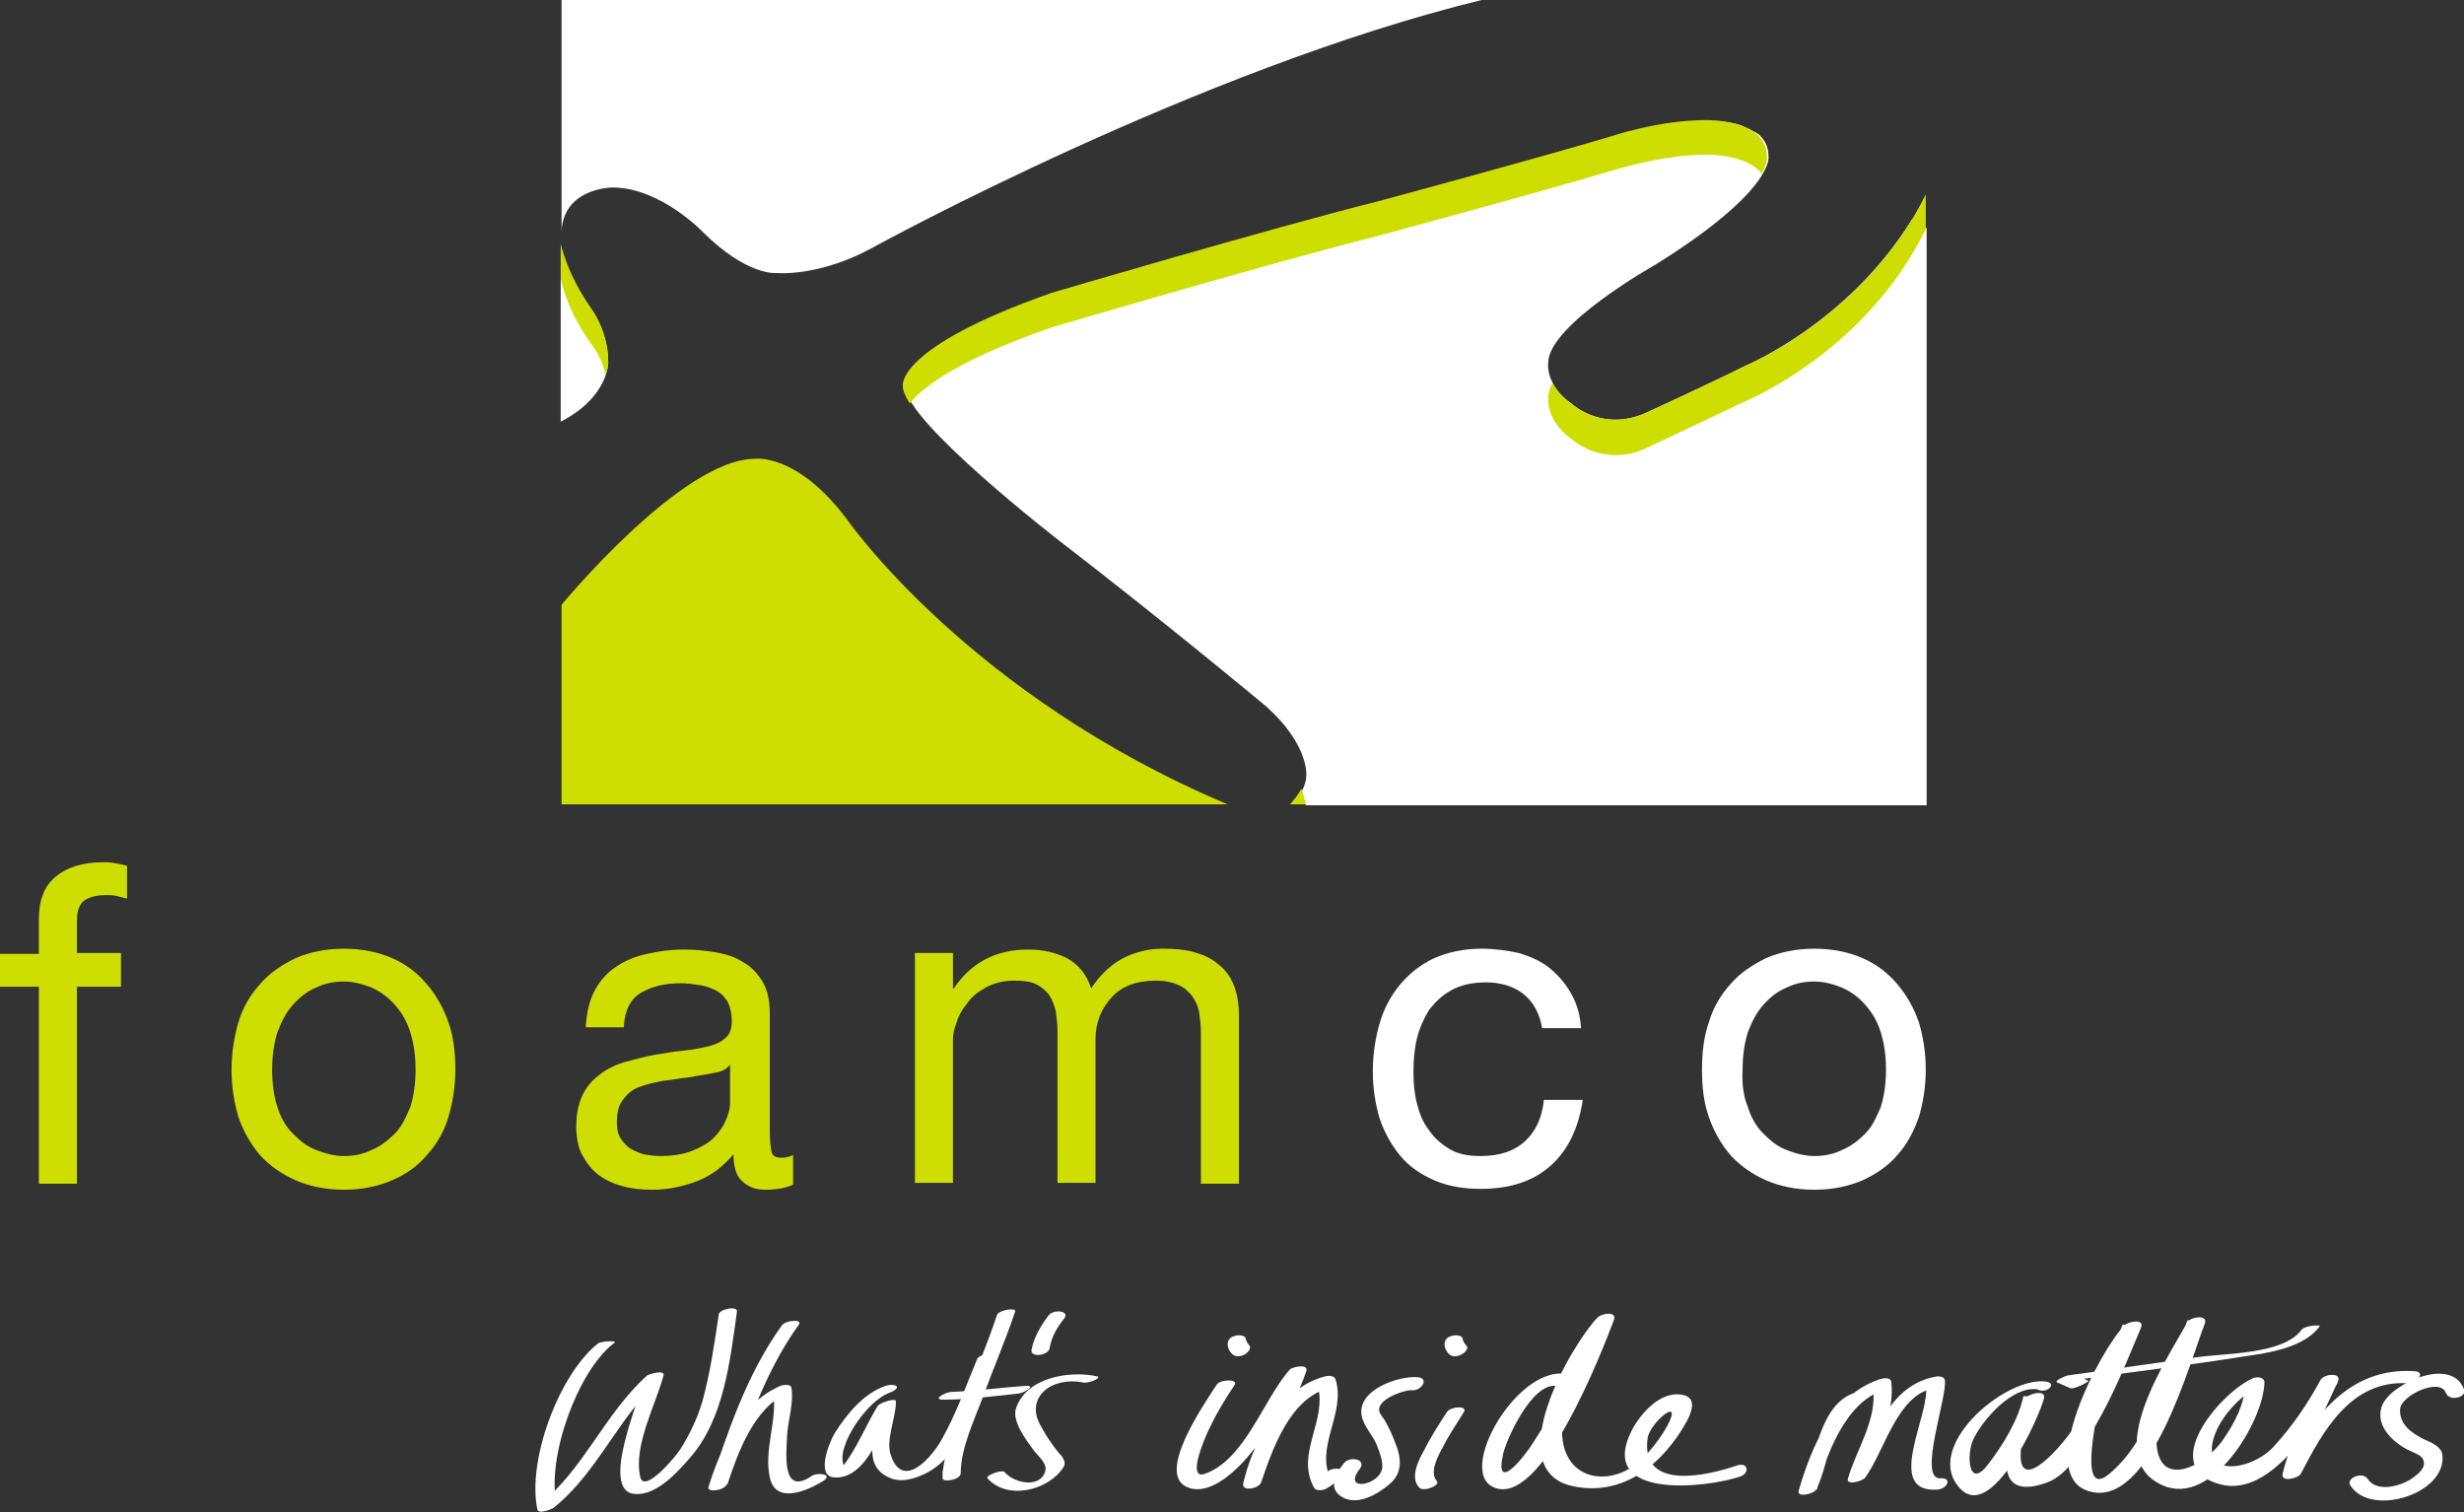 <?xml version="1.0" encoding="UTF-8"?>
<!-- Generator: Adobe Illustrator 28.3.0, SVG Export Plug-In . SVG Version: 6.00 Build 0)  -->
<svg xmlns="http://www.w3.org/2000/svg" xmlns:xlink="http://www.w3.org/1999/xlink" version="1.1" x="0px" y="0px" viewBox="0 0 285.2 175" style="enable-background:new 0 0 285.2 175;" xml:space="preserve">
<rect x="0" y="0" width="285.2" height="175" fill="#333333" stroke="none"/>
<style type="text/css">
	.st0{fill:#FFFFFF;}
	.st1{fill:#CDDE00;}
</style>
<g id="Layer_2">
</g>
<g id="Layer_1">
	<g>
		<path class="st0" d="M202.1,42.3c-4,2-11.4,5.4-11.4,5.4c-5.1,2.4-8.7-0.9-8.7-0.9c-3.2-2.2-2.8-4.8-2.8-4.8    c0-4.4,12.3-11.3,12.3-11.3c14-8.7,13.2-12.6,13.2-12.6c0-1.2-0.5-2-1.2-2.6l-0.9-0.5l-1.1-0.5c-1.9-0.6-3.8-0.5-3.8-0.5    c-5.4,0-11,1.9-11,1.9c-8,2.4-26.9,7.5-26.9,7.5c-12.4,3.1-37.8,10.6-37.8,10.6c-18.2,6.4-17.2,10.8-17.2,10.8    c0,4,17.7,17.7,17.7,17.7c13.1,10.1,24.1,19.3,24.1,19.3c4.9,4.4,4.6,7.9,4.6,7.9c0,0.9-0.4,1.8-0.9,2.4l0.9,1.1h71.8V26.4l-1.7-1    C213.9,37.4,202.1,42.3,202.1,42.3z"></path>
		<path class="st0" d="M70.9,21.7c5.5,0,10.4,5.1,10.4,5.1c5.2,5.2,8.6,4.8,8.6,4.8s5,0.5,11.4-3.1c0,0,37.4-20.5,70.2-28.5l0,0H65    v26.7l0,0C65.3,21.7,70.9,21.7,70.9,21.7z"></path>
		<path class="st0" d="M70.4,42c0-3.6-1.9-6.1-1.9-6.1c-0.9-1.3-1.6-2.5-2.2-3.6l-1.4,0v16.5l0,0C70.4,46,70.4,42,70.4,42z"></path>
	</g>
	<g>
		<path class="st1" d="M0,114.3v-3.9h4.5v-4c0-2.2,0.6-3.8,1.9-4.9c1.3-1.1,3.1-1.7,5.5-1.7c0.4,0,0.9,0,1.4,0.1    c0.5,0.1,1,0.2,1.4,0.3v3.8c-0.4-0.1-0.8-0.2-1.2-0.3c-0.4-0.1-0.9-0.1-1.2-0.1c-1.1,0-1.9,0.2-2.5,0.6c-0.6,0.4-0.9,1.2-0.9,2.4    v3.7H14v3.9H8.9v22.8H4.5v-22.8H0z"></path>
		<path class="st1" d="M32.1,128.1c0.4,1.3,1,2.3,1.8,3.1c0.8,0.8,1.6,1.5,2.7,1.9c1,0.4,2.1,0.7,3.2,0.7c1.1,0,2.2-0.2,3.2-0.7    c1-0.4,1.9-1.1,2.7-1.9c0.8-0.8,1.3-1.9,1.8-3.1c0.4-1.3,0.6-2.7,0.6-4.3c0-1.6-0.2-3-0.6-4.3c-0.4-1.3-1-2.3-1.8-3.2    c-0.8-0.9-1.6-1.5-2.7-2c-1-0.4-2.1-0.7-3.2-0.7c-1.1,0-2.2,0.2-3.2,0.7c-1,0.4-1.9,1.1-2.7,2c-0.8,0.9-1.3,1.9-1.8,3.2    c-0.4,1.3-0.6,2.7-0.6,4.3C31.5,125.4,31.7,126.9,32.1,128.1 M27.6,118.3c0.5-1.7,1.4-3.2,2.5-4.4c1.1-1.3,2.5-2.2,4.1-3    c1.6-0.7,3.5-1.1,5.6-1.1c2.1,0,4,0.4,5.6,1.1c1.6,0.7,2.9,1.7,4,3c1.1,1.3,1.9,2.7,2.5,4.4c0.6,1.7,0.8,3.5,0.8,5.5    c0,2-0.3,3.8-0.8,5.5c-0.5,1.7-1.4,3.2-2.5,4.4c-1.1,1.3-2.4,2.2-4,2.9c-1.6,0.7-3.5,1.1-5.6,1.1c-2.1,0-4-0.4-5.6-1.1    c-1.6-0.7-3-1.7-4.1-2.9c-1.1-1.3-1.9-2.7-2.5-4.4c-0.5-1.7-0.8-3.5-0.8-5.5C26.8,121.9,27.1,120,27.6,118.3"></path>
		<path class="st1" d="M82.5,124.2c-0.9,0.2-1.8,0.3-2.8,0.5c-1,0.1-2,0.3-3,0.4c-1,0.2-1.9,0.4-2.7,0.7c-0.8,0.3-1.4,0.8-1.9,1.5    c-0.5,0.6-0.7,1.5-0.7,2.6c0,0.7,0.1,1.3,0.4,1.8c0.3,0.5,0.7,0.9,1.1,1.2c0.5,0.3,1,0.5,1.6,0.7c0.6,0.1,1.3,0.2,1.9,0.2    c1.4,0,2.7-0.2,3.7-0.6c1-0.4,1.9-0.9,2.5-1.5c0.6-0.6,1.1-1.3,1.4-2c0.3-0.7,0.5-1.4,0.5-2v-4.5    C84.1,123.8,83.4,124.1,82.5,124.2 M88.6,137.7c-1.1,0-2-0.3-2.7-1c-0.7-0.6-1-1.7-1-3.1c-1.2,1.4-2.6,2.5-4.2,3.1    c-1.6,0.6-3.3,1-5.2,1c-1.2,0-2.3-0.1-3.4-0.4c-1.1-0.3-2-0.7-2.8-1.3c-0.8-0.6-1.4-1.4-1.9-2.3c-0.5-0.9-0.7-2.1-0.7-3.4    c0-1.5,0.3-2.7,0.8-3.7c0.5-1,1.2-1.7,2-2.3c0.8-0.6,1.8-1.1,2.9-1.4c1.1-0.3,2.2-0.6,3.3-0.8c1.2-0.2,2.3-0.4,3.4-0.5    c1.1-0.1,2-0.3,2.9-0.5c0.8-0.2,1.5-0.5,2-1c0.5-0.4,0.7-1.1,0.7-1.9c0-1-0.2-1.7-0.5-2.3c-0.4-0.6-0.8-1-1.4-1.3    c-0.6-0.3-1.2-0.5-1.9-0.6c-0.7-0.1-1.4-0.2-2.1-0.2c-1.9,0-3.4,0.4-4.6,1.1c-1.2,0.7-1.9,2-2,4h-4.4c0.1-1.7,0.4-3,1-4.2    c0.6-1.1,1.4-2.1,2.5-2.8c1-0.7,2.2-1.2,3.6-1.5c1.3-0.3,2.7-0.5,4.2-0.5c1.2,0,2.4,0.1,3.6,0.3c1.2,0.2,2.3,0.5,3.2,1.1    c1,0.5,1.7,1.3,2.3,2.2c0.6,1,0.9,2.2,0.9,3.8v13.7c0,1,0.1,1.8,0.2,2.3c0.1,0.5,0.5,0.7,1.2,0.7c0.4,0,0.8-0.1,1.3-0.3v3.4    C91,137.5,89.9,137.7,88.6,137.7"></path>
		<path class="st1" d="M110.3,110.5v3.9h0.1c2-3,4.9-4.5,8.6-4.5c1.6,0,3.1,0.3,4.5,1c1.3,0.7,2.3,1.9,2.8,3.5    c0.9-1.4,2.1-2.6,3.5-3.4c1.5-0.8,3.1-1.2,4.8-1.2c1.3,0,2.6,0.1,3.6,0.4c1.1,0.3,2,0.7,2.8,1.4c0.8,0.6,1.4,1.4,1.8,2.4    c0.4,1,0.6,2.2,0.6,3.5v19.5h-4.4v-17.5c0-0.8-0.1-1.6-0.2-2.3c-0.1-0.7-0.4-1.3-0.8-1.9c-0.4-0.5-0.9-1-1.6-1.3    c-0.7-0.3-1.5-0.5-2.6-0.5c-2.2,0-3.9,0.6-5.1,1.9s-1.9,2.9-1.9,4.9v16.6h-4.4v-17.5c0-0.9-0.1-1.6-0.2-2.4    c-0.2-0.7-0.4-1.3-0.8-1.9c-0.4-0.5-0.9-0.9-1.5-1.2c-0.6-0.3-1.5-0.4-2.5-0.4c-1.3,0-2.4,0.3-3.3,0.8c-0.9,0.5-1.7,1.1-2.2,1.9    c-0.6,0.7-1,1.5-1.2,2.2c-0.3,0.8-0.4,1.4-0.4,1.9v16.6h-4.4v-26.6H110.3z"></path>
		<path class="st0" d="M176.4,115.1c-1.1-0.9-2.6-1.4-4.4-1.4c-1.6,0-2.9,0.3-4,0.9c-1.1,0.6-1.9,1.4-2.6,2.3    c-0.6,1-1.1,2.1-1.4,3.3c-0.3,1.3-0.4,2.6-0.4,3.9c0,1.2,0.1,2.4,0.4,3.6c0.3,1.2,0.7,2.2,1.4,3.1c0.6,0.9,1.4,1.6,2.4,2.2    c1,0.6,2.2,0.8,3.6,0.8c2.2,0,3.9-0.6,5.1-1.7c1.2-1.1,2-2.7,2.2-4.8h4.5c-0.5,3.3-1.7,5.8-3.7,7.6c-2,1.8-4.7,2.7-8.1,2.7    c-2,0-3.8-0.3-5.4-1c-1.6-0.7-2.9-1.6-3.9-2.8s-1.8-2.6-2.4-4.3c-0.5-1.7-0.8-3.5-0.8-5.5c0-2,0.3-3.9,0.8-5.6    c0.5-1.7,1.3-3.2,2.4-4.5c1.1-1.3,2.4-2.3,3.9-3c1.6-0.7,3.4-1.1,5.5-1.1c1.5,0,2.9,0.2,4.3,0.5c1.3,0.4,2.5,0.9,3.5,1.7    c1,0.8,1.8,1.7,2.5,2.9c0.7,1.2,1.1,2.5,1.2,4.1h-4.5C178.2,117.3,177.5,116,176.4,115.1"></path>
		<path class="st0" d="M202.3,128.1c0.4,1.3,1,2.3,1.8,3.1c0.8,0.8,1.6,1.5,2.7,1.9c1,0.4,2.1,0.7,3.2,0.7c1.1,0,2.2-0.2,3.2-0.7    c1-0.4,1.9-1.1,2.7-1.9c0.8-0.8,1.3-1.9,1.8-3.1c0.4-1.3,0.6-2.7,0.6-4.3c0-1.6-0.2-3-0.6-4.3c-0.4-1.3-1-2.3-1.8-3.2    c-0.8-0.9-1.6-1.5-2.7-2c-1-0.4-2.1-0.7-3.2-0.7c-1.1,0-2.2,0.2-3.2,0.7c-1,0.4-1.9,1.1-2.7,2c-0.8,0.9-1.3,1.9-1.8,3.2    c-0.4,1.3-0.6,2.7-0.6,4.3C201.6,125.4,201.8,126.9,202.3,128.1 M197.8,118.3c0.5-1.7,1.4-3.2,2.5-4.4c1.1-1.3,2.5-2.2,4.1-3    c1.6-0.7,3.5-1.1,5.6-1.1c2.1,0,4,0.4,5.6,1.1c1.6,0.7,2.9,1.7,4,3c1.1,1.3,1.9,2.7,2.5,4.4c0.5,1.7,0.8,3.5,0.8,5.5    c0,2-0.3,3.8-0.8,5.5c-0.6,1.7-1.4,3.2-2.5,4.4c-1.1,1.3-2.5,2.2-4,2.9c-1.6,0.7-3.5,1.1-5.6,1.1c-2.1,0-4-0.4-5.6-1.1    c-1.6-0.7-3-1.7-4.1-2.9c-1.1-1.3-1.9-2.7-2.5-4.4c-0.6-1.7-0.8-3.5-0.8-5.5C197,121.9,197.2,120,197.8,118.3"></path>
	</g>
	<g>
		<g>
			<path class="st0" d="M69.2,155.5c-4.5,3.6-8.2,13.5-7,19.2c0.1,0.6,1.6,0,1.9-0.2c5.2-4.2,7.5-10.6,12.4-14.9c-0.6,0-1.2,0-1.9,0     c-0.5,2.1-5.2,12.9-1.2,13.3c2.5,0.3,5-2.5,6.4-4.1c4-4.5,4.7-11.3,5.5-17c0.1-0.7-2-0.3-2.1,0.3c-0.5,3.4-1,6.8-1.9,10.1     c-0.6,2-1.5,3.9-2.6,5.6c-0.5,0.8-4.2,5.2-4.6,3.1c-0.8-3.6,1.8-8.3,2.7-11.7c0.2-0.7-1.6-0.2-1.9,0c-4.9,4.4-7.3,10.8-12.4,14.9     c0.6-0.1,1.3-0.1,1.9-0.2c-1.1-5.2,2.4-15.1,6.6-18.4C71.8,155.1,69.6,155.2,69.2,155.5"></path>
		</g>
		<g>
			<path class="st0" d="M90.5,153.4c-4.1,5.7-6.2,12.2-8.4,18.7c0.7-0.1,1.4-0.2,2.1-0.3c1.2-3.7,3.1-8.8,6.8-10.5     c-0.5,0-1-0.1-1.5-0.1c0.5,3.2-1.1,6.5-0.4,9.8c0.7,3.2,4.4,1.5,6.2,0.4c1.2-0.8-0.7-1-1.3-0.6c-3.5,2.4-3-2.3-2.9-4.6     c0.1-1.8,0.8-3.8,0.5-5.6c-0.1-0.5-1.2-0.3-1.5-0.1c-4.5,2.1-6.7,7.2-8.1,11.6c-0.2,0.7,1.9,0.4,2.1-0.3     c2.3-6.4,4.3-12.8,8.3-18.4C93.1,152.6,90.9,152.8,90.5,153.4"></path>
			<path class="st0" d="M102.5,160.4c-2.6,0.9-4.5,3.3-5.9,5.5c-0.5,0.8-2.3,5,0,5.1c3.9,0.2,5.6-6.1,7.1-8.7     c-0.7,0.2-1.4,0.3-2.1,0.5c0,2.7-2.1,6.7,1.3,8.2c1.4,0.7,3.2,0.1,4.5-0.6c4.5-2.5,6-9.2,7.8-13.5c0.2-0.4-1.9-0.2-2.1,0.4     c-1.3,3.1-2.4,6.3-4.1,9.3c-1.1,2-4.5,6-5.9,1.8c-0.6-1.8,0.6-4.2,0.6-6.2c0-0.5-1.9,0.2-2.1,0.5c-1.4,2.3-2.4,4.9-4.1,7.1     c-0.5,0.6,0.6,0.7,0.2-0.1c-0.4-0.9-0.1-1.9,0.2-2.7c0.8-2.1,3.1-5.2,5.3-5.9C104.6,160.4,103.3,160.1,102.5,160.4"></path>
			<path class="st0" d="M115.4,152.2c-1.1,3.3-2.5,6.6-3.7,9.8c-1,2.7-2.6,6.2-2.6,9.1c0,0.5,2.1,0.2,2.1-0.6v-0.8     c0-0.5-2.1-0.2-2.1,0.6v0.8c0,0.5,2.1,0.2,2.1-0.6c0-2.9,1.6-6.2,2.6-8.9c1.2-3.3,2.6-6.5,3.7-9.8     C117.7,151.3,115.6,151.6,115.4,152.2"></path>
			<path class="st0" d="M109.2,162c2.9,0,5.7-0.4,8.6-0.7c0.6,0,2.3-1,0.9-0.9c-2.9,0.2-5.7,0.6-8.6,0.7     C109.5,161.1,107.8,162,109.2,162"></path>
			<path class="st0" d="M127,159.3c-3.2-0.7-8.2,0.1-9.4,3.7c-0.5,1.5,1.2,3.7,2,4.8c0.5,0.7,1.6,1.5,1.4,2.4     c-0.5,2.1-3.6,1.5-4.7,0.2c-0.3-0.4-2.3,0.4-2,0.7c2.3,2.6,7.1,1.4,8.8-1.3c0.4-0.6-0.2-1.3-0.6-1.7c-0.8-1-1.4-1.9-2-3     c-2-3.4,1.3-5.8,4.8-5.1C125.8,160.2,127.6,159.5,127,159.3"></path>
			<path class="st0" d="M121.4,152.2c-0.9,1.2-1.7,2.5-2,4c-0.2,1,2,0.7,2.1-0.2c0.2-1.2,0.8-2.3,1.6-3.3     C124,151.7,122,151.5,121.4,152.2"></path>
			<path class="st0" d="M140.8,160.3c-1.2,1.9-7.3,10.5-3.2,11.9c2.3,0.8,4.9-1.5,6.3-3c2.8-3,4.4-6.9,7.1-10     c-0.6-0.1-1.3-0.1-1.9-0.2c-1.5,4.3-4.2,8.2-5.2,12.7c-0.2,1,1.9,0.6,2.1-0.2c1.3-3.8,3.3-9.6,7.7-10.8c-0.4-0.1-0.8-0.2-1.2-0.4     c1.2,4.1-2.6,7.9-0.4,11.9c0.2,0.4,1.1,0.3,1.4,0.1c0.7-0.4,1.2-0.8,1.8-1.4c0.9-1-1.2-1.2-1.7-0.5c-0.3,0.3-0.6,0.6-0.9,0.8     c0.5,0,0.9,0.1,1.4,0.1c-2-3.7,1.7-7.7,0.5-11.6c-0.1-0.5-0.8-0.5-1.2-0.4c-5.5,1.4-7.8,7.5-9.5,12.3c0.7-0.1,1.4-0.1,2.1-0.2     c1-4.5,3.7-8.3,5.2-12.7c0.3-0.9-1.6-0.5-1.9-0.2c-3.1,3.5-5.2,10.5-9.9,12.1c-2.2,0.7,0.4-5,0.7-5.5c0.8-1.7,1.8-3.3,2.8-4.8     C143.4,159.6,141.2,159.6,140.8,160.3"></path>
			<path class="st0" d="M164.1,159.4c-2.1-0.2-7,1.4-6.5,4.4c0.2,1.2,1.2,2.2,1.7,3.3c0.3,0.8,0.7,1.7,0.7,2.6     c0,2.2-4.8,3.1-2.6,0.3c0.8-1.1-1.1-1.5-1.8-0.7c-1,1.2-2,3-0.2,4c1.8,1,4.1-0.4,5.4-1.5c1.6-1.3,1.4-3.1,0.7-4.8     c-0.3-0.8-0.7-1.7-1.1-2.4c-0.2-0.4-0.5-0.7-0.7-1.1c-0.6-1.5,2.8-2.6,3.6-2.6C164.5,161.1,165.5,159.5,164.1,159.4"></path>
			<path class="st0" d="M167.5,163.4c-1,1.5-2,3.1-2.8,4.7c-0.6,1.1-1.5,3-0.4,4.1c0.5,0.5,2.5-0.3,2-0.8c-0.9-1,0.2-3,0.7-3.9     c0.7-1.4,1.6-2.7,2.4-4C170,162.6,167.9,162.8,167.5,163.4"></path>
			<path class="st0" d="M169.7,155.7c-0.2-0.2-0.3-0.4-0.4-0.7c0-0.5-0.9-0.5-1.2-0.4c-0.5,0.1-0.9,0.4-0.9,1c0,0.4,0.2,0.8,0.5,1.1     c0.4,0.4,1,0.3,1.4,0.1C169.5,156.6,170.1,156.1,169.7,155.7"></path>
			<path class="st0" d="M182.4,159.4c-5.8-3-14,10.6-9.6,12.7c5.6,2.7,12.7-15.9,14-19.3c0.4-1.1-1.4-0.8-1.9-0.3     c-3,3.1-11.4,17.6-2.9,19.5c6,1.3,10.6-2.7,13.3-7.6c0.7-1.4,1-2.8-0.8-3c-2.4-0.3-4.6,2.2-5.6,4.1c-4.2,8.2,8.7,6.7,12.5,5.4     c1.2-0.4,0.9-1.7-0.3-1.3c-3.5,1.2-11.2,3-10.4-3.1c0.2-1.8,4.2-5.1,2.3-1.5c-0.6,1.1-1.4,2.2-2.3,3.2c-3.5,4.2-9.9,3.6-9.9-2.6     c0-4.5,2.8-9.4,5.9-12.5c-0.6-0.1-1.2-0.2-1.9-0.3c-2,4.9-4.4,9.7-7.3,14.1c-1.1,1.8-4.6,6.1-3.5,1.3c0.5-2,3.8-9.1,6.7-7.6     C181.5,160.9,183.4,159.9,182.4,159.4"></path>
		</g>
		<g>
			<path class="st0" d="M215,161.1c-4.6,1.2-4.7,8-6.7,11.4c0.7,0,1.4,0,2-0.1c1.1-4,3.3-10.1,7.7-11.5c-0.4-0.1-0.8-0.2-1.2-0.3     c0.5,3.7-1.9,7.1-2.9,10.5c-0.3,0.9,1.8,0.3,2-0.1c2.2-3,3.7-9.6,7.9-10.3c-0.3-0.1-0.6-0.2-0.9-0.4c0.7,3.1-5,12.6,1.4,12.1     c1.1-0.1,1.7-1.4,0.3-1.3c-2.7,0.2,0.9-9.7,0.5-11.4c-0.1-0.4-0.6-0.4-0.9-0.4c-5.9,1-7.1,7.3-10.2,11.5c0.7,0,1.4,0,2-0.1     c1.1-3.5,3.4-7,2.9-10.8c-0.1-0.5-0.9-0.4-1.2-0.3c-5.5,1.7-8,7.8-9.5,12.9c-0.3,0.9,1.8,0.4,2-0.1c1.4-2.4,2-9.6,5.1-10.3     C216.6,162,216.2,160.8,215,161.1"></path>
			<path class="st0" d="M236.8,159.9c-4.8-0.6-14.4,7.7-9.9,12.4c3.7,3.9,9.2-8.4,9.7-10.5c0.2-1-1.8-0.5-2.1,0     c-1.7,3.3-5.1,12.5,2.4,9.8c2.6-0.9,4.5-4.5,5.7-6.7c2.1-3.6,3.6-7.4,5.2-11.2c0.5-1.1-1.4-0.8-1.9-0.3     c-2.7,2.7-10.5,17.3-4.1,19.2c7.1,2.1,11.7-15.1,13.4-19.4c0.4-1.1-1.6-0.8-2-0.2c-2.3,4.2-10.1,15.7-2.9,18.9     c5.7,2.6,11.7-7.4,11.8-11.9c0-0.7-1.1-0.7-1.5-0.4c-3.8,1.8-10.9,10.3-3.6,12.2c6,1.6,11.4-7.7,13.6-11.8     c-0.7-0.1-1.3-0.1-2-0.2c-1.6,3.6-3.5,7-4.4,10.8c-0.2,1,1.8,0.5,2.1,0c2.6-5,5.8-10.9,12.4-10.5c0.9,0.1,2.2-1.3,0.8-1.4     c-7.8-0.5-11.9,5.5-15.2,11.7c0.7,0,1.4,0,2.1,0c0.9-3.7,2.6-7,4.2-10.5c0.5-1.1-1.6-0.9-2-0.2c-1.5,2.8-3.3,5.4-5.4,7.7     c-2.6,2.9-9,3.8-6.7-1.7c0.9-2.1,2.9-4.2,4.9-5.2c-0.5-0.1-1-0.3-1.5-0.4c-0.1,2.4-1.2,4.5-2.5,6.4c-2.1,3.2-7.7,6.1-7.8,0.2     c-0.1-4.8,3.4-9.7,5.6-13.7c-0.7-0.1-1.3-0.1-2-0.2c-2.3,5.7-4.2,13.9-9.2,17.9c-3.7,2.9-1-8.3-0.8-9c1-2.7,2.3-6,4.4-8.1     c-0.6-0.1-1.2-0.2-1.9-0.3c-1.8,4.1-3.5,8.2-5.8,12.1c-0.8,1.4-6.4,8.1-6,2.5c0.1-2.2,1.5-4.4,2.4-6.3c-0.7,0-1.4,0-2.1,0     c-0.6,2.8-2.4,5.7-4.1,7.9c-2.3,3-2.5-1.2-1.7-2.9c1.1-2.3,4.5-6.2,7.4-5.8C236.9,161.4,238.2,160.1,236.8,159.9"></path>
			<path class="st0" d="M285.2,160.8c-1.4-3.8-8.2-0.8-9.4,1.7c-1.1,2.4,1.2,4.5,3.1,5.4c0.6,0.3,1.4,0.5,1.6,1.1     c0.4,1-1,1.9-1.6,2.3c-1.4,0.8-3.9,1.4-4.9-0.2c-0.6-0.8-2.6,0-1.9,0.9c2.4,3.6,11.1,0.9,10.6-3.6c-0.1-1-1.4-1.5-2.1-1.8     c-1.4-0.7-2.9-1.7-2.8-3.5c0.1-1.6,4.6-3.7,5.3-1.9C283.5,162.3,285.6,161.7,285.2,160.8"></path>
		</g>
		<g>
			<path class="st0" d="M241.7,159.8c-0.5-0.2-1.1-0.5-1.6-0.7c-0.4,0.3-0.8,0.5-1.2,0.8c6.9-1,13.9-1.8,20.8-2.9     c2.8-0.4,7-1,8.8-3.5c0.2-0.2-1.7-0.1-2.1,0.4c-2.1,2.9-8.9,2.7-12.2,3.2c-5,0.7-9.9,1.4-14.9,2.1c-0.1,0-1.6,0.6-1.2,0.8     c0.5,0.2,1.1,0.5,1.6,0.7C240.3,160.7,241.9,159.9,241.7,159.8"></path>
			<path class="st0" d="M144.6,155.7c-0.2-0.2-0.3-0.4-0.4-0.7c0-0.5-0.9-0.5-1.2-0.4c-0.5,0.1-0.9,0.4-0.9,1c0,0.4,0.2,0.8,0.5,1.1     c0.4,0.4,1,0.3,1.4,0.1C144.4,156.6,144.9,156.1,144.6,155.7"></path>
		</g>
	</g>
	<g>
		<path class="st1" d="M70.1,43.4c0.3-0.9,0.3-1.5,0.3-1.5c0-3.6-1.9-6.1-1.9-6.1c-2.9-4.1-3.6-7.6-3.6-7.6l0,0v4    c0,0,0.6,3.6,3.6,7.7C68.5,39.9,69.6,41.2,70.1,43.4z"></path>
		<path class="st1" d="M98.1,60.2c-5.8-7.8-10.7-7.1-10.7-7.1C78.9,53.1,65,70,65,70v0l0,0v4l0,19.1h77.1l0,0    C112.2,80.5,98.1,60.2,98.1,60.2z"></path>
		<path class="st1" d="M149.3,93.1L149.3,93.1l1.8,0c0,0,0-0.6-0.5-1.8C150.1,92.3,149.3,93.1,149.3,93.1z"></path>
		<path class="st1" d="M202.1,42.3c-4,2-11.4,5.4-11.4,5.4c-5.1,2.4-8.7-0.9-8.7-0.9c-1.2-0.8-1.9-1.7-2.3-2.5    c-0.3,0.6-0.5,1.2-0.5,1.8c0,0-0.3,2.6,2.8,4.8c0,0,3.7,3.3,8.7,0.9c0,0,7.4-3.5,11.4-5.4c0,0,13.9-5.7,20.8-19.9v-4l0,0    C216,36.5,202.1,42.3,202.1,42.3z"></path>
		<path class="st1" d="M197.5,17.9c0,0,4.7-0.1,6.4,2.2c0.8-1.4,0.6-2,0.6-2c0-4.4-7.1-4.2-7.1-4.2c-5.4,0-11,1.9-11,1.9    c-8,2.4-26.9,7.5-26.9,7.5c-12.4,3.1-37.8,10.6-37.8,10.6c-18.2,6.4-17.2,10.8-17.2,10.8c0,0.5,0.3,1.2,0.8,2    c1.5-1.9,5.5-5,16.4-8.8c0,0,25.4-7.5,37.8-10.6c0,0,18.9-5.1,26.9-7.5C186.5,19.8,192.2,17.9,197.5,17.9z"></path>
	</g>
</g>
</svg>
